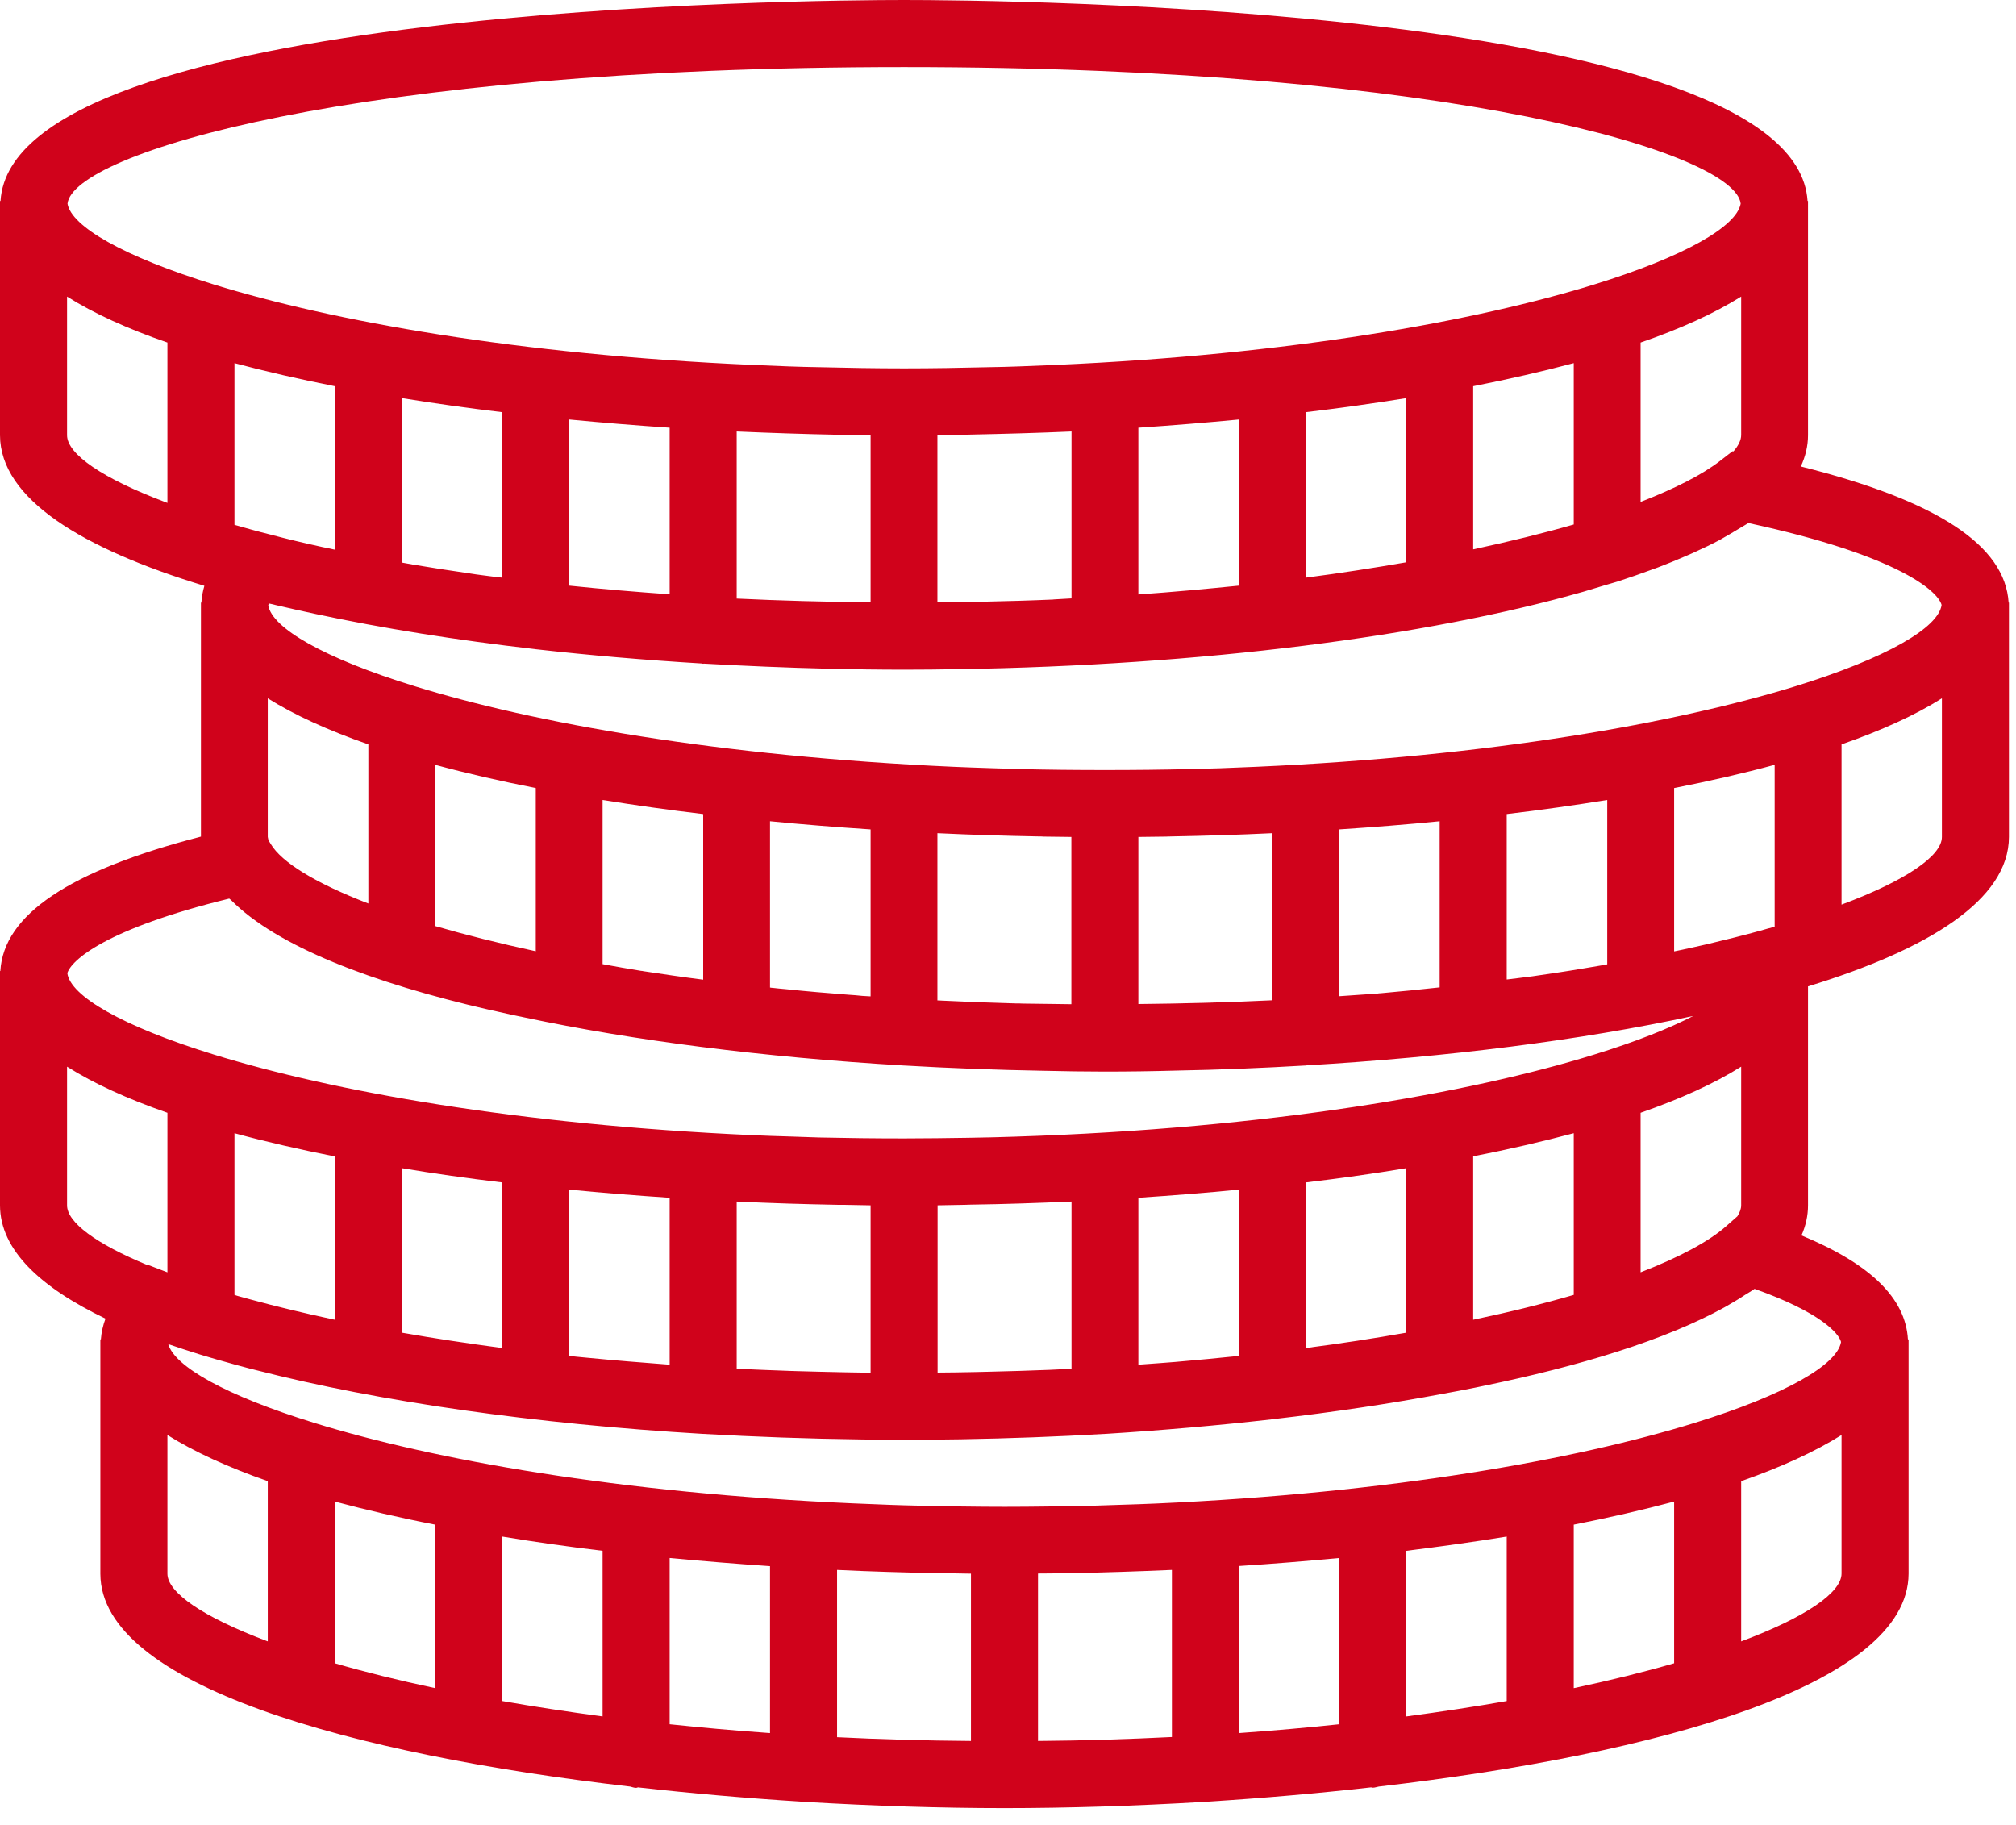 <?xml version="1.0" encoding="UTF-8" standalone="no"?>
<svg width="95px" height="86px" viewBox="0 0 95 86" version="1.1" xmlns="http://www.w3.org/2000/svg" xmlns:xlink="http://www.w3.org/1999/xlink">
    <!-- Generator: Sketch 42 (36781) - http://www.bohemiancoding.com/sketch -->
    <title>Page 1</title>
    <desc>Created with Sketch.</desc>
    <defs></defs>
    <g id="Student-Advice" stroke="none" stroke-width="1" fill="none" fill-rule="evenodd">
        <g id="Student-Advice_Marketing_Insights" transform="translate(-851, -3338)" fill="#D0021B">
            <path d="M937.779,3380.626 L937.779,3373.076 C939.658,3372.422 941.254,3371.698 942.508,3370.905 L942.508,3377.437 C942.508,3378.323 940.846,3379.478 937.779,3380.626 L937.779,3380.626 Z M937.755,3401.234 C937.585,3402.299 935.16,3403.715 930.852,3405.048 C925.275,3406.774 916.538,3408.354 905.467,3408.847 C904.898,3408.871 904.335,3408.892 903.758,3408.908 C903.288,3408.924 902.811,3408.94 902.332,3408.955 C901.022,3408.977 899.697,3409.001 898.334,3409.001 C896.971,3409.001 895.638,3408.977 894.336,3408.948 C893.857,3408.94 893.387,3408.924 892.918,3408.908 C892.34,3408.884 891.77,3408.863 891.2,3408.839 C880.13,3408.354 871.393,3406.774 865.816,3405.048 C861.64,3403.763 859.228,3402.39 858.928,3401.335 C859.398,3401.496 859.883,3401.658 860.384,3401.812 C860.437,3401.828 860.485,3401.844 860.538,3401.859 C860.962,3401.989 861.4,3402.114 861.847,3402.236 C862.017,3402.283 862.187,3402.337 862.356,3402.376 C862.611,3402.445 862.865,3402.514 863.125,3402.575 C868.872,3404.047 876.207,3405.096 884.128,3405.565 L884.136,3405.565 C886.585,3405.703 889.082,3405.796 891.609,3405.827 C892.279,3405.841 892.95,3405.841 893.604,3405.841 C894.466,3405.841 895.36,3405.835 896.261,3405.82 C898.565,3405.78 900.839,3405.695 903.057,3405.565 L903.071,3405.565 L903.087,3405.565 C905.791,3405.396 908.41,3405.165 910.931,3404.879 L910.96,3404.879 C910.992,3404.879 911.023,3404.863 911.053,3404.863 C913.857,3404.54 916.516,3404.139 918.981,3403.678 C919.49,3403.585 919.989,3403.492 920.482,3403.392 C920.599,3403.37 920.707,3403.346 920.814,3403.323 C925.476,3402.368 929.505,3401.128 932.278,3399.593 C932.424,3399.508 932.57,3399.426 932.71,3399.341 C932.888,3399.24 933.055,3399.132 933.219,3399.023 C933.373,3398.925 933.542,3398.832 933.68,3398.731 C936.801,3399.84 937.656,3400.834 937.755,3401.234 L937.755,3401.234 Z M933.049,3415.342 L933.049,3407.792 C934.921,3407.137 936.515,3406.411 937.779,3405.618 L937.779,3412.145 C937.779,3413.038 936.114,3414.194 933.049,3415.342 L933.049,3415.342 Z M858.889,3412.152 L858.889,3405.618 C860.153,3406.411 861.747,3407.137 863.618,3407.792 L863.618,3415.342 C860.554,3414.194 858.889,3413.038 858.889,3412.152 L858.889,3412.152 Z M854.16,3394.795 L854.16,3388.261 C855.414,3389.055 857.009,3389.779 858.889,3390.434 L858.889,3397.952 L857.988,3397.607 L857.972,3397.621 C855.491,3396.597 854.16,3395.588 854.16,3394.795 L854.16,3394.795 Z M861.802,3380.342 C861.824,3380.364 861.855,3380.387 861.887,3380.411 C864.042,3382.59 868.512,3384.308 874.081,3385.588 C874.213,3385.612 874.343,3385.642 874.474,3385.673 C874.882,3385.766 875.298,3385.858 875.722,3385.943 C880.83,3387.028 886.94,3387.815 893.589,3388.207 L893.597,3388.207 L893.604,3388.207 C895.746,3388.332 897.926,3388.415 900.16,3388.454 C901.146,3388.478 902.117,3388.493 903.063,3388.493 C904.158,3388.493 905.276,3388.478 906.408,3388.446 C908.473,3388.409 910.507,3388.324 912.51,3388.207 L912.532,3388.207 C912.548,3388.207 912.556,3388.2 912.572,3388.2 C919.244,3387.807 925.498,3387.014 930.791,3385.872 C929.643,3386.466 928.071,3387.091 926.123,3387.691 C920.23,3389.517 910.814,3391.174 898.858,3391.558 C898.503,3391.566 898.148,3391.582 897.788,3391.59 C897.401,3391.598 897.009,3391.606 896.616,3391.613 C895.622,3391.627 894.628,3391.643 893.604,3391.643 C892.232,3391.643 890.906,3391.627 889.605,3391.598 C889.12,3391.582 888.65,3391.566 888.173,3391.55 C887.595,3391.537 887.033,3391.513 886.469,3391.489 C875.399,3390.996 866.662,3389.416 861.076,3387.691 C856.739,3386.352 854.313,3384.926 854.173,3383.855 C854.351,3383.261 855.946,3381.774 861.802,3380.342 L861.802,3380.342 Z M854.16,3358.507 L854.16,3351.975 C855.414,3352.768 857.009,3353.492 858.889,3354.141 L858.889,3361.698 C855.822,3360.551 854.16,3359.395 854.16,3358.507 L854.16,3358.507 Z M893.604,3341.16 C919.62,3341.16 932.779,3345.25 933.026,3347.599 C932.832,3348.67 930.407,3350.08 926.123,3351.405 C920.537,3353.131 911.8,3354.711 900.738,3355.196 C900.168,3355.218 899.606,3355.241 899.028,3355.265 C898.549,3355.281 898.079,3355.297 897.602,3355.302 C896.293,3355.334 894.967,3355.358 893.604,3355.358 C892.232,3355.358 890.906,3355.334 889.605,3355.302 C889.12,3355.297 888.65,3355.281 888.173,3355.265 C887.595,3355.241 887.033,3355.218 886.469,3355.196 C875.399,3354.711 866.662,3353.131 861.076,3351.405 C856.794,3350.08 854.367,3348.67 854.181,3347.599 C854.428,3345.25 867.587,3341.16 893.604,3341.16 L893.604,3341.16 Z M942.494,3366.505 C942.346,3367.576 939.921,3369.002 935.592,3370.341 C930.006,3372.061 921.269,3373.638 910.199,3374.132 C909.635,3374.155 909.065,3374.179 908.495,3374.201 C908.018,3374.216 907.548,3374.224 907.063,3374.24 C905.761,3374.272 904.436,3374.285 903.063,3374.285 C901.7,3374.285 900.375,3374.272 899.066,3374.24 C898.588,3374.224 898.119,3374.208 897.64,3374.195 C897.062,3374.179 896.5,3374.155 895.93,3374.132 C884.867,3373.638 876.13,3372.061 870.545,3370.335 C866.245,3369.01 863.827,3367.592 863.642,3366.529 C863.65,3366.497 863.65,3366.473 863.674,3366.436 C863.78,3366.459 863.897,3366.481 864.005,3366.513 C864.62,3366.659 865.259,3366.799 865.9,3366.937 C869.036,3367.607 872.509,3368.162 876.207,3368.586 C876.223,3368.586 876.231,3368.593 876.247,3368.593 L876.255,3368.593 C878.773,3368.877 881.392,3369.102 884.075,3369.264 C884.096,3369.264 884.112,3369.278 884.136,3369.278 C884.144,3369.278 884.151,3369.27 884.165,3369.27 C886.1,3369.378 888.057,3369.463 890.037,3369.511 C891.246,3369.54 892.441,3369.556 893.604,3369.556 C894.429,3369.556 895.275,3369.548 896.139,3369.532 C907.601,3369.355 918.226,3367.992 925.614,3365.882 C925.961,3365.781 926.292,3365.68 926.616,3365.58 C926.815,3365.519 927.024,3365.465 927.217,3365.404 C927.787,3365.219 928.334,3365.026 928.864,3364.832 C928.957,3364.803 929.042,3364.763 929.134,3364.734 C929.582,3364.564 930.012,3364.387 930.422,3364.209 C930.537,3364.156 930.661,3364.101 930.775,3364.055 C931.215,3363.854 931.639,3363.655 932.032,3363.446 C932.201,3363.353 932.355,3363.255 932.525,3363.162 C932.71,3363.053 932.901,3362.939 933.079,3362.831 C933.179,3362.769 933.296,3362.706 933.387,3362.645 C940.451,3364.172 942.317,3365.85 942.494,3366.505 L942.494,3366.505 Z M933.935,3381.859 C933.148,3382.076 932.316,3382.283 931.47,3382.484 C931.077,3382.577 930.675,3382.661 930.266,3382.752 C930.144,3382.776 930.012,3382.807 929.89,3382.829 L929.89,3375.133 C931.57,3374.802 933.148,3374.441 934.627,3374.039 L934.627,3381.667 C934.396,3381.729 934.166,3381.79 933.935,3381.859 L933.935,3381.859 Z M915.907,3384.817 C915.313,3384.864 914.705,3384.894 914.112,3384.941 L914.112,3377.082 C915.713,3376.976 917.293,3376.851 918.841,3376.697 L918.841,3384.525 C917.926,3384.626 917.017,3384.717 916.068,3384.801 C916.015,3384.801 915.962,3384.809 915.907,3384.817 L915.907,3384.817 Z M926.584,3383.47 C925.892,3383.584 925.198,3383.709 924.482,3383.815 C924.066,3383.878 923.642,3383.939 923.226,3384.001 C922.825,3384.056 922.409,3384.101 922.001,3384.154 L922.001,3376.358 C923.626,3376.167 925.206,3375.942 926.738,3375.696 L926.738,3383.439 C926.685,3383.446 926.64,3383.462 926.584,3383.47 L926.584,3383.47 Z M906.199,3377.413 C907.787,3377.384 909.374,3377.336 910.952,3377.26 L910.952,3385.133 C908.881,3385.233 906.777,3385.289 904.643,3385.31 L904.643,3377.437 C905.083,3377.429 905.515,3377.429 905.945,3377.421 L906.199,3377.413 Z M868.358,3373.076 L868.358,3380.573 C865.877,3379.618 864.273,3378.638 863.758,3377.768 L863.65,3377.591 C863.642,3377.538 863.626,3377.49 863.618,3377.437 L863.618,3370.905 C864.883,3371.698 866.478,3372.422 868.358,3373.076 L868.358,3373.076 Z M876.247,3375.133 L876.247,3382.823 C874.497,3382.445 872.918,3382.044 871.507,3381.636 L871.507,3374.039 C872.987,3374.441 874.566,3374.802 876.247,3375.133 L876.247,3375.133 Z M881.207,3383.746 C880.584,3383.648 879.998,3383.539 879.396,3383.431 L879.396,3375.696 C880.931,3375.942 882.511,3376.167 884.136,3376.358 L884.136,3384.162 C883.165,3384.04 882.225,3383.9 881.315,3383.762 C881.278,3383.754 881.246,3383.746 881.207,3383.746 L881.207,3383.746 Z M891.632,3384.926 C891.415,3384.902 891.208,3384.886 890.991,3384.872 C889.983,3384.795 888.997,3384.711 888.033,3384.61 C887.826,3384.594 887.617,3384.571 887.417,3384.549 C887.37,3384.549 887.333,3384.541 887.285,3384.533 L887.285,3376.697 C888.843,3376.851 890.421,3376.976 892.025,3377.082 L892.025,3384.949 C891.893,3384.941 891.762,3384.934 891.632,3384.926 L891.632,3384.926 Z M874.667,3357.423 L874.667,3365.219 C874.351,3365.18 874.028,3365.15 873.72,3365.103 C873.519,3365.079 873.326,3365.049 873.127,3365.018 C872.217,3364.888 871.324,3364.748 870.452,3364.602 C870.275,3364.572 870.107,3364.541 869.937,3364.509 L869.937,3356.76 C871.462,3357.007 873.042,3357.229 874.667,3357.423 L874.667,3357.423 Z M877.826,3365.596 L877.826,3357.768 C879.375,3357.916 880.954,3358.046 882.556,3358.154 L882.556,3366.004 C880.954,3365.89 879.367,3365.757 877.826,3365.596 L877.826,3365.596 Z M909.382,3357.768 L909.382,3365.596 C907.856,3365.749 906.276,3365.897 904.643,3366.012 L904.643,3358.154 C906.247,3358.046 907.824,3357.916 909.382,3357.768 L909.382,3357.768 Z M920.421,3363.886 L920.421,3356.198 C922.101,3355.867 923.681,3355.504 925.16,3355.111 L925.16,3362.714 C923.742,3363.122 922.147,3363.515 920.421,3363.886 L920.421,3363.886 Z M912.532,3365.219 L912.532,3357.423 C914.157,3357.229 915.737,3357.007 917.271,3356.76 L917.271,3364.495 C915.769,3364.755 914.197,3365.002 912.532,3365.219 L912.532,3365.219 Z M932.686,3359.271 L932.641,3359.263 L932.063,3359.71 C931.231,3360.357 929.951,3361.012 928.31,3361.651 L928.31,3354.141 C930.19,3353.492 931.785,3352.768 933.049,3351.975 L933.049,3358.501 C933.049,3358.74 932.917,3359 932.686,3359.271 L932.686,3359.271 Z M896.732,3358.478 C898.318,3358.446 899.906,3358.401 901.493,3358.332 L901.493,3366.197 C901.223,3366.213 900.961,3366.227 900.691,3366.243 C900.677,3366.243 900.653,3366.243 900.63,3366.25 C899.567,3366.298 898.488,3366.327 897.393,3366.351 C897.225,3366.359 897.056,3366.359 896.886,3366.367 C896.322,3366.375 895.746,3366.383 895.174,3366.383 L895.174,3358.501 C895.614,3358.501 896.046,3358.494 896.478,3358.486 L896.732,3358.478 Z M890.723,3358.486 C891.153,3358.494 891.585,3358.501 892.025,3358.501 L892.025,3366.383 C889.899,3366.359 887.786,3366.306 885.715,3366.205 L885.715,3358.332 C887.293,3358.401 888.881,3358.454 890.469,3358.486 L890.723,3358.486 Z M862.049,3362.73 L862.049,3355.111 C863.52,3355.504 865.105,3355.867 866.778,3356.198 L866.778,3363.901 C866.585,3363.854 866.385,3363.817 866.192,3363.777 C865.352,3363.594 864.536,3363.401 863.751,3363.191 C863.157,3363.046 862.587,3362.884 862.049,3362.73 L862.049,3362.73 Z M898.851,3385.281 C897.663,3385.249 896.5,3385.204 895.36,3385.148 C895.299,3385.141 895.237,3385.141 895.174,3385.141 L895.174,3377.26 C896.762,3377.336 898.35,3377.384 899.935,3377.413 C900.02,3377.413 900.105,3377.413 900.184,3377.421 C900.622,3377.429 901.054,3377.429 901.486,3377.437 L901.486,3385.318 C900.722,3385.31 899.943,3385.302 899.198,3385.289 C899.081,3385.281 898.965,3385.281 898.851,3385.281 L898.851,3385.281 Z M920.421,3392.483 C922.101,3392.16 923.681,3391.789 925.16,3391.397 L925.16,3399.015 C923.75,3399.426 922.17,3399.818 920.421,3400.187 L920.421,3392.483 Z M912.532,3401.52 L912.532,3393.716 C914.157,3393.523 915.737,3393.3 917.271,3393.045 L917.271,3400.796 C915.784,3401.059 914.205,3401.305 912.532,3401.52 L912.532,3401.52 Z M905.698,3402.228 C905.353,3402.252 904.998,3402.283 904.643,3402.305 L904.643,3394.44 C906.247,3394.331 907.824,3394.209 909.382,3394.055 L909.382,3401.891 C908.402,3401.989 907.41,3402.09 906.385,3402.175 C906.154,3402.191 905.923,3402.214 905.698,3402.228 L905.698,3402.228 Z M874.667,3393.716 L874.667,3401.52 C873.002,3401.297 871.423,3401.059 869.937,3400.796 L869.937,3393.045 C871.462,3393.3 873.042,3393.523 874.667,3393.716 L874.667,3393.716 Z M878.643,3401.974 C878.481,3401.96 878.32,3401.944 878.164,3401.928 C878.049,3401.913 877.933,3401.905 877.826,3401.891 L877.826,3394.055 C879.375,3394.209 880.954,3394.331 882.556,3394.44 L882.556,3402.305 C881.231,3402.206 879.921,3402.098 878.643,3401.974 L878.643,3401.974 Z M882.556,3411.413 C884.112,3411.559 885.692,3411.689 887.285,3411.797 L887.285,3419.663 C885.652,3419.548 884.075,3419.408 882.556,3419.247 L882.556,3411.413 Z M874.667,3410.403 C876.191,3410.657 877.771,3410.88 879.396,3411.074 L879.396,3418.878 C877.734,3418.655 876.154,3418.414 874.667,3418.154 L874.667,3410.403 Z M871.507,3409.841 L871.507,3417.545 C869.768,3417.176 868.18,3416.781 866.778,3416.373 L866.778,3408.754 C868.249,3409.147 869.837,3409.518 871.507,3409.841 L871.507,3409.841 Z M925.16,3409.841 C926.831,3409.51 928.418,3409.147 929.89,3408.754 L929.89,3416.373 C928.488,3416.781 926.9,3417.176 925.16,3417.545 L925.16,3409.841 Z M917.271,3411.074 C918.896,3410.872 920.476,3410.65 922.001,3410.403 L922.001,3418.154 C920.514,3418.414 918.934,3418.655 917.271,3418.878 L917.271,3411.074 Z M914.112,3411.413 L914.112,3419.247 C912.593,3419.408 911.015,3419.548 909.382,3419.663 L909.382,3411.79 C910.976,3411.689 912.556,3411.559 914.112,3411.413 L914.112,3411.413 Z M901.462,3412.129 C903.057,3412.097 904.643,3412.044 906.223,3411.975 L906.223,3419.848 C904.197,3419.949 902.093,3420.018 899.914,3420.034 L899.914,3412.145 C900.346,3412.145 900.776,3412.137 901.215,3412.129 L901.462,3412.129 Z M895.452,3412.129 C895.892,3412.137 896.322,3412.145 896.754,3412.152 L896.754,3420.034 C894.575,3420.018 892.47,3419.957 890.445,3419.856 L890.445,3411.975 C892.025,3412.052 893.61,3412.097 895.206,3412.129 L895.452,3412.129 Z M862.194,3399.063 C862.147,3399.047 862.094,3399.031 862.049,3399.015 L862.049,3391.397 C863.52,3391.797 865.105,3392.16 866.778,3392.491 L866.778,3400.187 C865.33,3399.879 863.997,3399.556 862.78,3399.224 C862.587,3399.171 862.386,3399.116 862.194,3399.063 L862.194,3399.063 Z M890.699,3402.66 C889.976,3402.644 889.252,3402.63 888.542,3402.607 L888.271,3402.599 C887.417,3402.567 886.562,3402.538 885.715,3402.49 L885.715,3394.617 C887.293,3394.694 888.881,3394.741 890.469,3394.771 L890.723,3394.771 C891.153,3394.779 891.585,3394.787 892.025,3394.795 L892.025,3402.676 C891.717,3402.676 891.407,3402.676 891.108,3402.668 C890.97,3402.668 890.829,3402.66 890.699,3402.66 L890.699,3402.66 Z M897.586,3402.636 C897.356,3402.644 897.125,3402.644 896.894,3402.652 C896.33,3402.668 895.752,3402.668 895.182,3402.676 L895.182,3394.795 C895.614,3394.787 896.046,3394.779 896.484,3394.771 L896.732,3394.763 C898.318,3394.741 899.914,3394.686 901.493,3394.617 L901.493,3402.49 C901.154,3402.514 900.815,3402.53 900.476,3402.546 C899.521,3402.583 898.565,3402.615 897.586,3402.636 L897.586,3402.636 Z M932.872,3395.311 L932.339,3395.781 C931.507,3396.513 930.128,3397.244 928.31,3397.952 L928.31,3390.434 C930.19,3389.779 931.785,3389.055 933.049,3388.261 L933.049,3394.795 C933.049,3394.956 932.986,3395.126 932.872,3395.311 L932.872,3395.311 Z M945.652,3366.396 C945.49,3363.7 942.285,3361.59 935.86,3359.981 C936.077,3359.509 936.199,3359.016 936.199,3358.507 L936.199,3347.469 L936.177,3347.469 C935.605,3338.27 897.926,3338 893.604,3338 C889.273,3338 851.594,3338.27 851.024,3347.469 L851,3347.469 L851,3358.507 C851.008,3361.505 854.875,3363.854 860.63,3365.604 C860.554,3365.866 860.506,3366.128 860.49,3366.396 L860.469,3366.396 L860.469,3377.421 C854.266,3379.025 851.17,3381.103 851.016,3383.754 L851,3383.754 L851,3394.803 C851.008,3396.889 852.887,3398.654 855.97,3400.134 C855.854,3400.449 855.777,3400.78 855.753,3401.112 L855.729,3401.112 L855.729,3412.16 C855.745,3417.407 867.563,3420.665 880.692,3422.183 C880.785,3422.205 880.876,3422.244 880.976,3422.244 C881.008,3422.244 881.031,3422.229 881.061,3422.221 C883.595,3422.507 886.169,3422.73 888.711,3422.891 C888.765,3422.899 888.812,3422.923 888.865,3422.923 C888.897,3422.923 888.92,3422.907 888.95,3422.907 C892.178,3423.098 895.36,3423.199 898.334,3423.199 C901.308,3423.199 904.489,3423.098 907.718,3422.907 C907.747,3422.907 907.771,3422.923 907.803,3422.923 C907.856,3422.923 907.903,3422.891 907.956,3422.891 C910.499,3422.73 913.072,3422.507 915.607,3422.221 C915.636,3422.221 915.66,3422.237 915.692,3422.237 C915.792,3422.237 915.883,3422.197 915.976,3422.183 C929.105,3420.657 940.923,3417.399 940.938,3412.152 L940.938,3401.112 L940.907,3401.112 C940.798,3399.179 939.149,3397.56 935.891,3396.213 C936.092,3395.757 936.199,3395.288 936.199,3394.795 L936.199,3384.478 C941.861,3382.738 945.66,3380.411 945.668,3377.437 L945.668,3366.396 L945.652,3366.396 Z" id="Page-1"></path>
        </g>
    </g>
</svg>